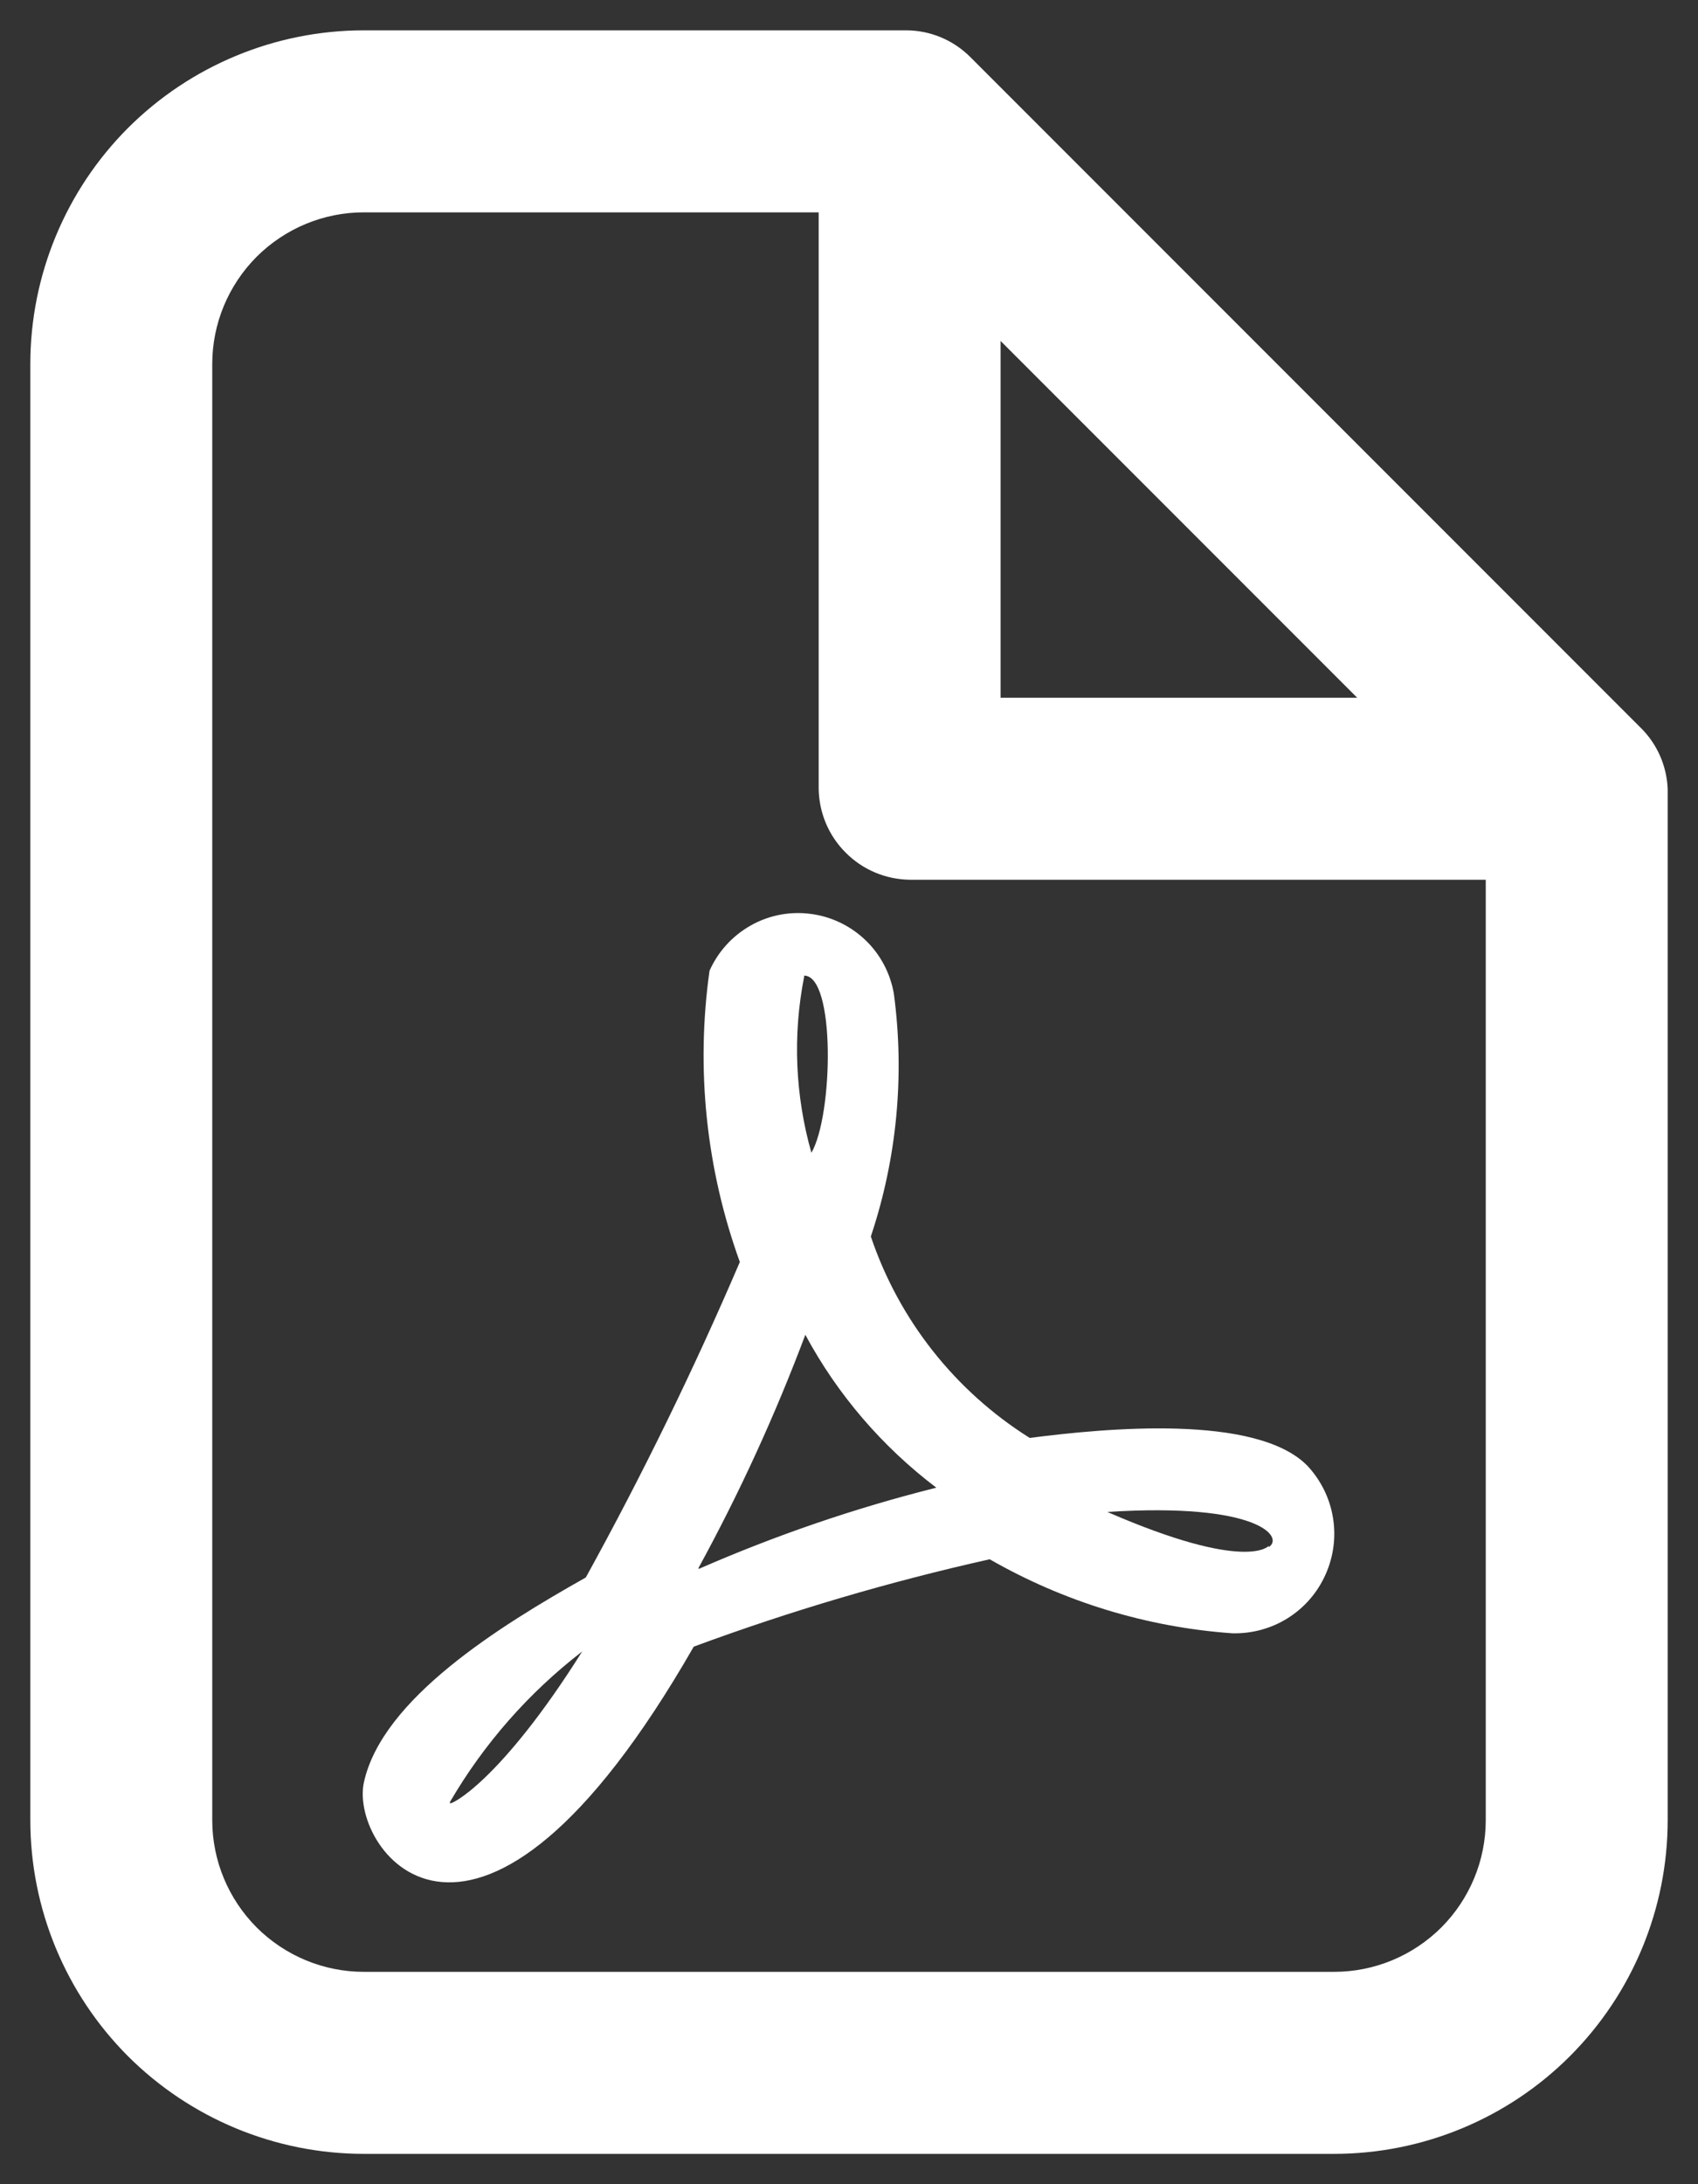 <svg width="14" height="18" viewBox="0 0 14 18" fill="none" xmlns="http://www.w3.org/2000/svg">
<rect x="0" y="0" width="14" height="18" fill="#333333" stroke="none"/>
<path d="M13.53 6L8 0.47C7.859 0.329 7.669 0.25 7.47 0.25H3C2.271 0.25 1.571 0.54 1.055 1.055C0.54 1.571 0.25 2.271 0.25 3V15C0.25 15.729 0.54 16.429 1.055 16.945C1.571 17.46 2.271 17.75 3 17.75H11C11.729 17.75 12.429 17.46 12.944 16.945C13.46 16.429 13.75 15.729 13.75 15V6.5C13.742 6.312 13.664 6.133 13.53 6ZM8.25 2.81L11.19 5.75H8.25V2.81ZM11 16.25H3C2.668 16.25 2.351 16.118 2.116 15.884C1.882 15.649 1.75 15.332 1.75 15V3C1.75 2.668 1.882 2.351 2.116 2.116C2.351 1.882 2.668 1.75 3 1.75H6.75V6.5C6.753 6.698 6.832 6.887 6.973 7.027C7.113 7.168 7.302 7.247 7.5 7.25H12.25V15C12.25 15.332 12.118 15.649 11.884 15.884C11.649 16.118 11.332 16.25 11 16.25Z" fill="white"/>
<path d="M8.49 11.85C7.875 11.464 7.412 10.878 7.18 10.19C7.395 9.547 7.46 8.863 7.37 8.19C7.341 8.021 7.259 7.865 7.134 7.746C7.01 7.628 6.851 7.552 6.681 7.531C6.51 7.509 6.337 7.543 6.188 7.628C6.038 7.713 5.92 7.843 5.85 8C5.736 8.809 5.822 9.633 6.1 10.4C5.72 11.287 5.296 12.155 4.83 13C4.12 13.4 3.15 14 3 14.69C2.88 15.25 3.93 16.69 5.72 13.57C6.516 13.276 7.332 13.035 8.16 12.85C8.772 13.201 9.456 13.41 10.16 13.46C10.322 13.464 10.481 13.421 10.618 13.335C10.755 13.249 10.863 13.124 10.929 12.976C10.995 12.829 11.017 12.665 10.99 12.506C10.964 12.346 10.89 12.198 10.78 12.08C10.36 11.65 9.11 11.77 8.49 11.85ZM3.71 14.85C3.99 14.37 4.36 13.949 4.8 13.61C4.12 14.69 3.71 14.88 3.71 14.86V14.85ZM6.63 8.04C6.89 8.04 6.87 9.19 6.69 9.5C6.556 9.028 6.535 8.531 6.63 8.05V8.04ZM5.76 12.92C6.098 12.302 6.392 11.66 6.64 11C6.905 11.493 7.274 11.922 7.72 12.26C7.049 12.428 6.394 12.653 5.76 12.93V12.92ZM10.46 12.74C10.46 12.74 10.28 12.96 9.13 12.46C10.38 12.38 10.59 12.67 10.46 12.75V12.74Z" fill="white"/>
</svg>
